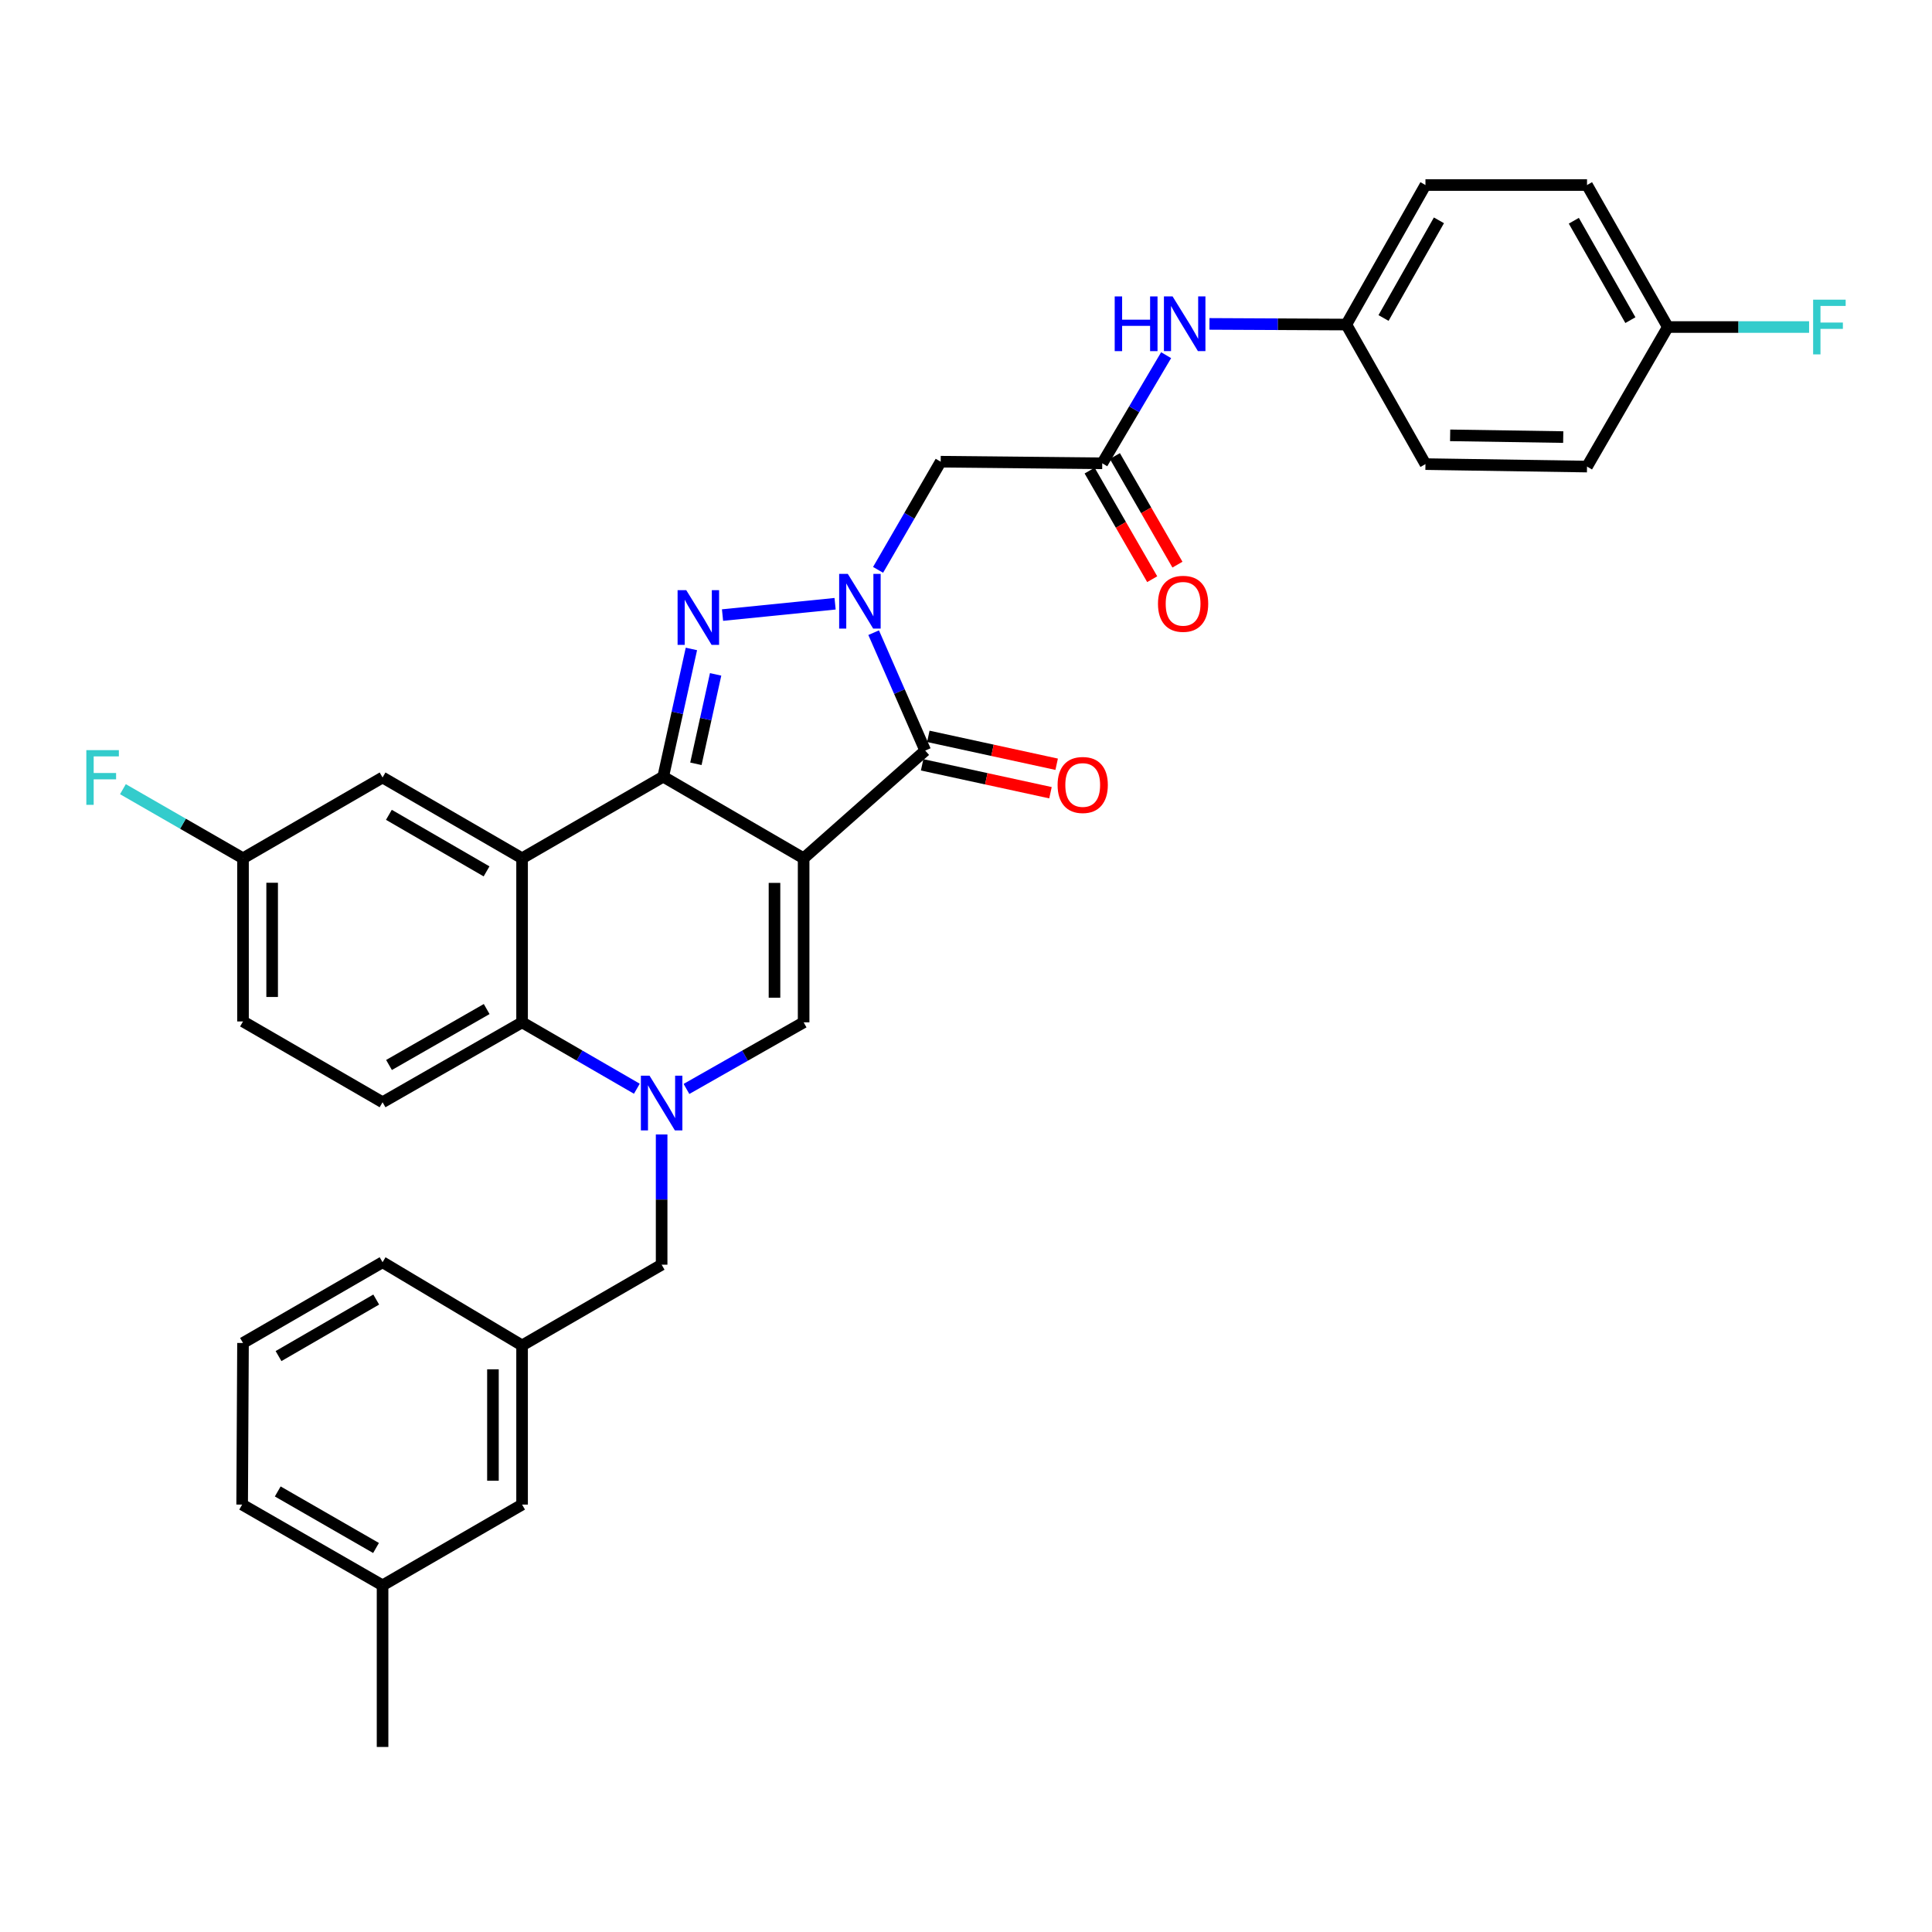 <?xml version='1.0' encoding='iso-8859-1'?>
<svg version='1.1' baseProfile='full'
              xmlns='http://www.w3.org/2000/svg'
                      xmlns:rdkit='http://www.rdkit.org/xml'
                      xmlns:xlink='http://www.w3.org/1999/xlink'
                  xml:space='preserve'
width='1000px' height='1000px' viewBox='0 0 1000 1000'>
<!-- END OF HEADER -->
<rect style='opacity:1.0;fill:#FFFFFF;stroke:none' width='1000' height='1000' x='0' y='0'> </rect>
<path class='bond-0' d='M 415.956,444.247 L 343.281,402.008' style='fill:none;fill-rule:evenodd;stroke:#000000;stroke-width:6px;stroke-linecap:butt;stroke-linejoin:miter;stroke-opacity:1' />
<path class='bond-3' d='M 415.956,444.247 L 478.897,388.503' style='fill:none;fill-rule:evenodd;stroke:#000000;stroke-width:6px;stroke-linecap:butt;stroke-linejoin:miter;stroke-opacity:1' />
<path class='bond-6' d='M 415.956,444.247 L 415.956,529.162' style='fill:none;fill-rule:evenodd;stroke:#000000;stroke-width:6px;stroke-linecap:butt;stroke-linejoin:miter;stroke-opacity:1' />
<path class='bond-6' d='M 400.877,456.985 L 400.877,516.425' style='fill:none;fill-rule:evenodd;stroke:#000000;stroke-width:6px;stroke-linecap:butt;stroke-linejoin:miter;stroke-opacity:1' />
<path class='bond-2' d='M 343.281,402.008 L 350.575,368.95' style='fill:none;fill-rule:evenodd;stroke:#000000;stroke-width:6px;stroke-linecap:butt;stroke-linejoin:miter;stroke-opacity:1' />
<path class='bond-2' d='M 350.575,368.95 L 357.87,335.892' style='fill:none;fill-rule:evenodd;stroke:#0000FF;stroke-width:6px;stroke-linecap:butt;stroke-linejoin:miter;stroke-opacity:1' />
<path class='bond-2' d='M 360.195,395.34 L 365.301,372.199' style='fill:none;fill-rule:evenodd;stroke:#000000;stroke-width:6px;stroke-linecap:butt;stroke-linejoin:miter;stroke-opacity:1' />
<path class='bond-2' d='M 365.301,372.199 L 370.407,349.058' style='fill:none;fill-rule:evenodd;stroke:#0000FF;stroke-width:6px;stroke-linecap:butt;stroke-linejoin:miter;stroke-opacity:1' />
<path class='bond-5' d='M 343.281,402.008 L 270.228,444.247' style='fill:none;fill-rule:evenodd;stroke:#000000;stroke-width:6px;stroke-linecap:butt;stroke-linejoin:miter;stroke-opacity:1' />
<path class='bond-1' d='M 452.201,327.472 L 465.549,357.988' style='fill:none;fill-rule:evenodd;stroke:#0000FF;stroke-width:6px;stroke-linecap:butt;stroke-linejoin:miter;stroke-opacity:1' />
<path class='bond-1' d='M 465.549,357.988 L 478.897,388.503' style='fill:none;fill-rule:evenodd;stroke:#000000;stroke-width:6px;stroke-linecap:butt;stroke-linejoin:miter;stroke-opacity:1' />
<path class='bond-8' d='M 454.49,294.957 L 470.694,266.964' style='fill:none;fill-rule:evenodd;stroke:#0000FF;stroke-width:6px;stroke-linecap:butt;stroke-linejoin:miter;stroke-opacity:1' />
<path class='bond-8' d='M 470.694,266.964 L 486.897,238.972' style='fill:none;fill-rule:evenodd;stroke:#000000;stroke-width:6px;stroke-linecap:butt;stroke-linejoin:miter;stroke-opacity:1' />
<path class='bond-33' d='M 432.244,312.496 L 373.979,318.362' style='fill:none;fill-rule:evenodd;stroke:#0000FF;stroke-width:6px;stroke-linecap:butt;stroke-linejoin:miter;stroke-opacity:1' />
<path class='bond-14' d='M 477.295,395.871 L 510.51,403.09' style='fill:none;fill-rule:evenodd;stroke:#000000;stroke-width:6px;stroke-linecap:butt;stroke-linejoin:miter;stroke-opacity:1' />
<path class='bond-14' d='M 510.51,403.09 L 543.724,410.31' style='fill:none;fill-rule:evenodd;stroke:#FF0000;stroke-width:6px;stroke-linecap:butt;stroke-linejoin:miter;stroke-opacity:1' />
<path class='bond-14' d='M 480.498,381.135 L 513.713,388.355' style='fill:none;fill-rule:evenodd;stroke:#000000;stroke-width:6px;stroke-linecap:butt;stroke-linejoin:miter;stroke-opacity:1' />
<path class='bond-14' d='M 513.713,388.355 L 546.927,395.575' style='fill:none;fill-rule:evenodd;stroke:#FF0000;stroke-width:6px;stroke-linecap:butt;stroke-linejoin:miter;stroke-opacity:1' />
<path class='bond-4' d='M 355.313,563.635 L 385.635,546.399' style='fill:none;fill-rule:evenodd;stroke:#0000FF;stroke-width:6px;stroke-linecap:butt;stroke-linejoin:miter;stroke-opacity:1' />
<path class='bond-4' d='M 385.635,546.399 L 415.956,529.162' style='fill:none;fill-rule:evenodd;stroke:#000000;stroke-width:6px;stroke-linecap:butt;stroke-linejoin:miter;stroke-opacity:1' />
<path class='bond-7' d='M 329.634,563.523 L 299.931,546.342' style='fill:none;fill-rule:evenodd;stroke:#0000FF;stroke-width:6px;stroke-linecap:butt;stroke-linejoin:miter;stroke-opacity:1' />
<path class='bond-7' d='M 299.931,546.342 L 270.228,529.162' style='fill:none;fill-rule:evenodd;stroke:#000000;stroke-width:6px;stroke-linecap:butt;stroke-linejoin:miter;stroke-opacity:1' />
<path class='bond-10' d='M 342.46,587.193 L 342.46,620.896' style='fill:none;fill-rule:evenodd;stroke:#0000FF;stroke-width:6px;stroke-linecap:butt;stroke-linejoin:miter;stroke-opacity:1' />
<path class='bond-10' d='M 342.46,620.896 L 342.46,654.6' style='fill:none;fill-rule:evenodd;stroke:#000000;stroke-width:6px;stroke-linecap:butt;stroke-linejoin:miter;stroke-opacity:1' />
<path class='bond-12' d='M 270.228,444.247 L 198.014,402.426' style='fill:none;fill-rule:evenodd;stroke:#000000;stroke-width:6px;stroke-linecap:butt;stroke-linejoin:miter;stroke-opacity:1' />
<path class='bond-12' d='M 251.839,451.023 L 201.289,421.749' style='fill:none;fill-rule:evenodd;stroke:#000000;stroke-width:6px;stroke-linecap:butt;stroke-linejoin:miter;stroke-opacity:1' />
<path class='bond-34' d='M 270.228,444.247 L 270.228,529.162' style='fill:none;fill-rule:evenodd;stroke:#000000;stroke-width:6px;stroke-linecap:butt;stroke-linejoin:miter;stroke-opacity:1' />
<path class='bond-11' d='M 270.228,529.162 L 198.014,570.522' style='fill:none;fill-rule:evenodd;stroke:#000000;stroke-width:6px;stroke-linecap:butt;stroke-linejoin:miter;stroke-opacity:1' />
<path class='bond-11' d='M 251.902,522.281 L 201.351,551.233' style='fill:none;fill-rule:evenodd;stroke:#000000;stroke-width:6px;stroke-linecap:butt;stroke-linejoin:miter;stroke-opacity:1' />
<path class='bond-9' d='M 486.897,238.972 L 570.522,239.809' style='fill:none;fill-rule:evenodd;stroke:#000000;stroke-width:6px;stroke-linecap:butt;stroke-linejoin:miter;stroke-opacity:1' />
<path class='bond-13' d='M 570.522,239.809 L 587.054,211.827' style='fill:none;fill-rule:evenodd;stroke:#000000;stroke-width:6px;stroke-linecap:butt;stroke-linejoin:miter;stroke-opacity:1' />
<path class='bond-13' d='M 587.054,211.827 L 603.585,183.844' style='fill:none;fill-rule:evenodd;stroke:#0000FF;stroke-width:6px;stroke-linecap:butt;stroke-linejoin:miter;stroke-opacity:1' />
<path class='bond-15' d='M 563.989,243.573 L 580.183,271.682' style='fill:none;fill-rule:evenodd;stroke:#000000;stroke-width:6px;stroke-linecap:butt;stroke-linejoin:miter;stroke-opacity:1' />
<path class='bond-15' d='M 580.183,271.682 L 596.378,299.791' style='fill:none;fill-rule:evenodd;stroke:#FF0000;stroke-width:6px;stroke-linecap:butt;stroke-linejoin:miter;stroke-opacity:1' />
<path class='bond-15' d='M 577.056,236.046 L 593.25,264.155' style='fill:none;fill-rule:evenodd;stroke:#000000;stroke-width:6px;stroke-linecap:butt;stroke-linejoin:miter;stroke-opacity:1' />
<path class='bond-15' d='M 593.25,264.155 L 609.444,292.263' style='fill:none;fill-rule:evenodd;stroke:#FF0000;stroke-width:6px;stroke-linecap:butt;stroke-linejoin:miter;stroke-opacity:1' />
<path class='bond-16' d='M 342.46,654.6 L 270.228,696.395' style='fill:none;fill-rule:evenodd;stroke:#000000;stroke-width:6px;stroke-linecap:butt;stroke-linejoin:miter;stroke-opacity:1' />
<path class='bond-19' d='M 198.014,570.522 L 125.782,528.702' style='fill:none;fill-rule:evenodd;stroke:#000000;stroke-width:6px;stroke-linecap:butt;stroke-linejoin:miter;stroke-opacity:1' />
<path class='bond-17' d='M 198.014,402.426 L 125.782,444.247' style='fill:none;fill-rule:evenodd;stroke:#000000;stroke-width:6px;stroke-linecap:butt;stroke-linejoin:miter;stroke-opacity:1' />
<path class='bond-18' d='M 626.021,167.648 L 661.439,167.818' style='fill:none;fill-rule:evenodd;stroke:#0000FF;stroke-width:6px;stroke-linecap:butt;stroke-linejoin:miter;stroke-opacity:1' />
<path class='bond-18' d='M 661.439,167.818 L 696.856,167.989' style='fill:none;fill-rule:evenodd;stroke:#000000;stroke-width:6px;stroke-linecap:butt;stroke-linejoin:miter;stroke-opacity:1' />
<path class='bond-20' d='M 270.228,696.395 L 270.228,778.772' style='fill:none;fill-rule:evenodd;stroke:#000000;stroke-width:6px;stroke-linecap:butt;stroke-linejoin:miter;stroke-opacity:1' />
<path class='bond-20' d='M 255.149,708.752 L 255.149,766.415' style='fill:none;fill-rule:evenodd;stroke:#000000;stroke-width:6px;stroke-linecap:butt;stroke-linejoin:miter;stroke-opacity:1' />
<path class='bond-30' d='M 270.228,696.395 L 198.014,653.326' style='fill:none;fill-rule:evenodd;stroke:#000000;stroke-width:6px;stroke-linecap:butt;stroke-linejoin:miter;stroke-opacity:1' />
<path class='bond-22' d='M 125.782,444.247 L 94.703,426.363' style='fill:none;fill-rule:evenodd;stroke:#000000;stroke-width:6px;stroke-linecap:butt;stroke-linejoin:miter;stroke-opacity:1' />
<path class='bond-22' d='M 94.703,426.363 L 63.623,408.478' style='fill:none;fill-rule:evenodd;stroke:#33CCCC;stroke-width:6px;stroke-linecap:butt;stroke-linejoin:miter;stroke-opacity:1' />
<path class='bond-35' d='M 125.782,444.247 L 125.782,528.702' style='fill:none;fill-rule:evenodd;stroke:#000000;stroke-width:6px;stroke-linecap:butt;stroke-linejoin:miter;stroke-opacity:1' />
<path class='bond-35' d='M 140.862,456.915 L 140.862,516.033' style='fill:none;fill-rule:evenodd;stroke:#000000;stroke-width:6px;stroke-linecap:butt;stroke-linejoin:miter;stroke-opacity:1' />
<path class='bond-24' d='M 696.856,167.989 L 737.814,240.22' style='fill:none;fill-rule:evenodd;stroke:#000000;stroke-width:6px;stroke-linecap:butt;stroke-linejoin:miter;stroke-opacity:1' />
<path class='bond-25' d='M 696.856,167.989 L 737.814,95.774' style='fill:none;fill-rule:evenodd;stroke:#000000;stroke-width:6px;stroke-linecap:butt;stroke-linejoin:miter;stroke-opacity:1' />
<path class='bond-25' d='M 716.117,164.596 L 744.787,114.046' style='fill:none;fill-rule:evenodd;stroke:#000000;stroke-width:6px;stroke-linecap:butt;stroke-linejoin:miter;stroke-opacity:1' />
<path class='bond-26' d='M 270.228,778.772 L 198.014,820.576' style='fill:none;fill-rule:evenodd;stroke:#000000;stroke-width:6px;stroke-linecap:butt;stroke-linejoin:miter;stroke-opacity:1' />
<path class='bond-21' d='M 863.268,169.27 L 821.439,95.774' style='fill:none;fill-rule:evenodd;stroke:#000000;stroke-width:6px;stroke-linecap:butt;stroke-linejoin:miter;stroke-opacity:1' />
<path class='bond-21' d='M 843.888,165.705 L 814.608,114.257' style='fill:none;fill-rule:evenodd;stroke:#000000;stroke-width:6px;stroke-linecap:butt;stroke-linejoin:miter;stroke-opacity:1' />
<path class='bond-23' d='M 863.268,169.27 L 899.825,169.27' style='fill:none;fill-rule:evenodd;stroke:#000000;stroke-width:6px;stroke-linecap:butt;stroke-linejoin:miter;stroke-opacity:1' />
<path class='bond-23' d='M 899.825,169.27 L 936.382,169.27' style='fill:none;fill-rule:evenodd;stroke:#33CCCC;stroke-width:6px;stroke-linecap:butt;stroke-linejoin:miter;stroke-opacity:1' />
<path class='bond-37' d='M 863.268,169.27 L 821.439,241.502' style='fill:none;fill-rule:evenodd;stroke:#000000;stroke-width:6px;stroke-linecap:butt;stroke-linejoin:miter;stroke-opacity:1' />
<path class='bond-27' d='M 737.814,240.22 L 821.439,241.502' style='fill:none;fill-rule:evenodd;stroke:#000000;stroke-width:6px;stroke-linecap:butt;stroke-linejoin:miter;stroke-opacity:1' />
<path class='bond-27' d='M 750.589,225.334 L 809.126,226.232' style='fill:none;fill-rule:evenodd;stroke:#000000;stroke-width:6px;stroke-linecap:butt;stroke-linejoin:miter;stroke-opacity:1' />
<path class='bond-28' d='M 737.814,95.774 L 821.439,95.774' style='fill:none;fill-rule:evenodd;stroke:#000000;stroke-width:6px;stroke-linecap:butt;stroke-linejoin:miter;stroke-opacity:1' />
<path class='bond-32' d='M 198.014,820.576 L 198.014,904.226' style='fill:none;fill-rule:evenodd;stroke:#000000;stroke-width:6px;stroke-linecap:butt;stroke-linejoin:miter;stroke-opacity:1' />
<path class='bond-36' d='M 198.014,820.576 L 125.338,778.772' style='fill:none;fill-rule:evenodd;stroke:#000000;stroke-width:6px;stroke-linecap:butt;stroke-linejoin:miter;stroke-opacity:1' />
<path class='bond-36' d='M 194.631,801.234 L 143.759,771.971' style='fill:none;fill-rule:evenodd;stroke:#000000;stroke-width:6px;stroke-linecap:butt;stroke-linejoin:miter;stroke-opacity:1' />
<path class='bond-29' d='M 125.782,695.122 L 198.014,653.326' style='fill:none;fill-rule:evenodd;stroke:#000000;stroke-width:6px;stroke-linecap:butt;stroke-linejoin:miter;stroke-opacity:1' />
<path class='bond-29' d='M 144.169,701.905 L 194.731,672.648' style='fill:none;fill-rule:evenodd;stroke:#000000;stroke-width:6px;stroke-linecap:butt;stroke-linejoin:miter;stroke-opacity:1' />
<path class='bond-31' d='M 125.782,695.122 L 125.338,778.772' style='fill:none;fill-rule:evenodd;stroke:#000000;stroke-width:6px;stroke-linecap:butt;stroke-linejoin:miter;stroke-opacity:1' />
<path  class='atom-2' d='M 438.825 297.043
L 448.105 312.043
Q 449.025 313.523, 450.505 316.203
Q 451.985 318.883, 452.065 319.043
L 452.065 297.043
L 455.825 297.043
L 455.825 325.363
L 451.945 325.363
L 441.985 308.963
Q 440.825 307.043, 439.585 304.843
Q 438.385 302.643, 438.025 301.963
L 438.025 325.363
L 434.345 325.363
L 434.345 297.043
L 438.825 297.043
' fill='#0000FF'/>
<path  class='atom-3' d='M 355.2 305.463
L 364.48 320.463
Q 365.4 321.943, 366.88 324.623
Q 368.36 327.303, 368.44 327.463
L 368.44 305.463
L 372.2 305.463
L 372.2 333.783
L 368.32 333.783
L 358.36 317.383
Q 357.2 315.463, 355.96 313.263
Q 354.76 311.063, 354.4 310.383
L 354.4 333.783
L 350.72 333.783
L 350.72 305.463
L 355.2 305.463
' fill='#0000FF'/>
<path  class='atom-5' d='M 336.2 556.781
L 345.48 571.781
Q 346.4 573.261, 347.88 575.941
Q 349.36 578.621, 349.44 578.781
L 349.44 556.781
L 353.2 556.781
L 353.2 585.101
L 349.32 585.101
L 339.36 568.701
Q 338.2 566.781, 336.96 564.581
Q 335.76 562.381, 335.4 561.701
L 335.4 585.101
L 331.72 585.101
L 331.72 556.781
L 336.2 556.781
' fill='#0000FF'/>
<path  class='atom-14' d='M 576.969 153.426
L 580.809 153.426
L 580.809 165.466
L 595.289 165.466
L 595.289 153.426
L 599.129 153.426
L 599.129 181.746
L 595.289 181.746
L 595.289 168.666
L 580.809 168.666
L 580.809 181.746
L 576.969 181.746
L 576.969 153.426
' fill='#0000FF'/>
<path  class='atom-14' d='M 606.929 153.426
L 616.209 168.426
Q 617.129 169.906, 618.609 172.586
Q 620.089 175.266, 620.169 175.426
L 620.169 153.426
L 623.929 153.426
L 623.929 181.746
L 620.049 181.746
L 610.089 165.346
Q 608.929 163.426, 607.689 161.226
Q 606.489 159.026, 606.129 158.346
L 606.129 181.746
L 602.449 181.746
L 602.449 153.426
L 606.929 153.426
' fill='#0000FF'/>
<path  class='atom-15' d='M 547.411 406.301
Q 547.411 399.501, 550.771 395.701
Q 554.131 391.901, 560.411 391.901
Q 566.691 391.901, 570.051 395.701
Q 573.411 399.501, 573.411 406.301
Q 573.411 413.181, 570.011 417.101
Q 566.611 420.981, 560.411 420.981
Q 554.171 420.981, 550.771 417.101
Q 547.411 413.221, 547.411 406.301
M 560.411 417.781
Q 564.731 417.781, 567.051 414.901
Q 569.411 411.981, 569.411 406.301
Q 569.411 400.741, 567.051 397.941
Q 564.731 395.101, 560.411 395.101
Q 556.091 395.101, 553.731 397.901
Q 551.411 400.701, 551.411 406.301
Q 551.411 412.021, 553.731 414.901
Q 556.091 417.781, 560.411 417.781
' fill='#FF0000'/>
<path  class='atom-16' d='M 599.368 312.523
Q 599.368 305.723, 602.728 301.923
Q 606.088 298.123, 612.368 298.123
Q 618.648 298.123, 622.008 301.923
Q 625.368 305.723, 625.368 312.523
Q 625.368 319.403, 621.968 323.323
Q 618.568 327.203, 612.368 327.203
Q 606.128 327.203, 602.728 323.323
Q 599.368 319.443, 599.368 312.523
M 612.368 324.003
Q 616.688 324.003, 619.008 321.123
Q 621.368 318.203, 621.368 312.523
Q 621.368 306.963, 619.008 304.163
Q 616.688 301.323, 612.368 301.323
Q 608.048 301.323, 605.688 304.123
Q 603.368 306.923, 603.368 312.523
Q 603.368 318.243, 605.688 321.123
Q 608.048 324.003, 612.368 324.003
' fill='#FF0000'/>
<path  class='atom-23' d='M 44.687 388.266
L 61.527 388.266
L 61.527 391.506
L 48.487 391.506
L 48.487 400.106
L 60.087 400.106
L 60.087 403.386
L 48.487 403.386
L 48.487 416.586
L 44.687 416.586
L 44.687 388.266
' fill='#33CCCC'/>
<path  class='atom-24' d='M 938.473 155.11
L 955.313 155.11
L 955.313 158.35
L 942.273 158.35
L 942.273 166.95
L 953.873 166.95
L 953.873 170.23
L 942.273 170.23
L 942.273 183.43
L 938.473 183.43
L 938.473 155.11
' fill='#33CCCC'/>
</svg>

